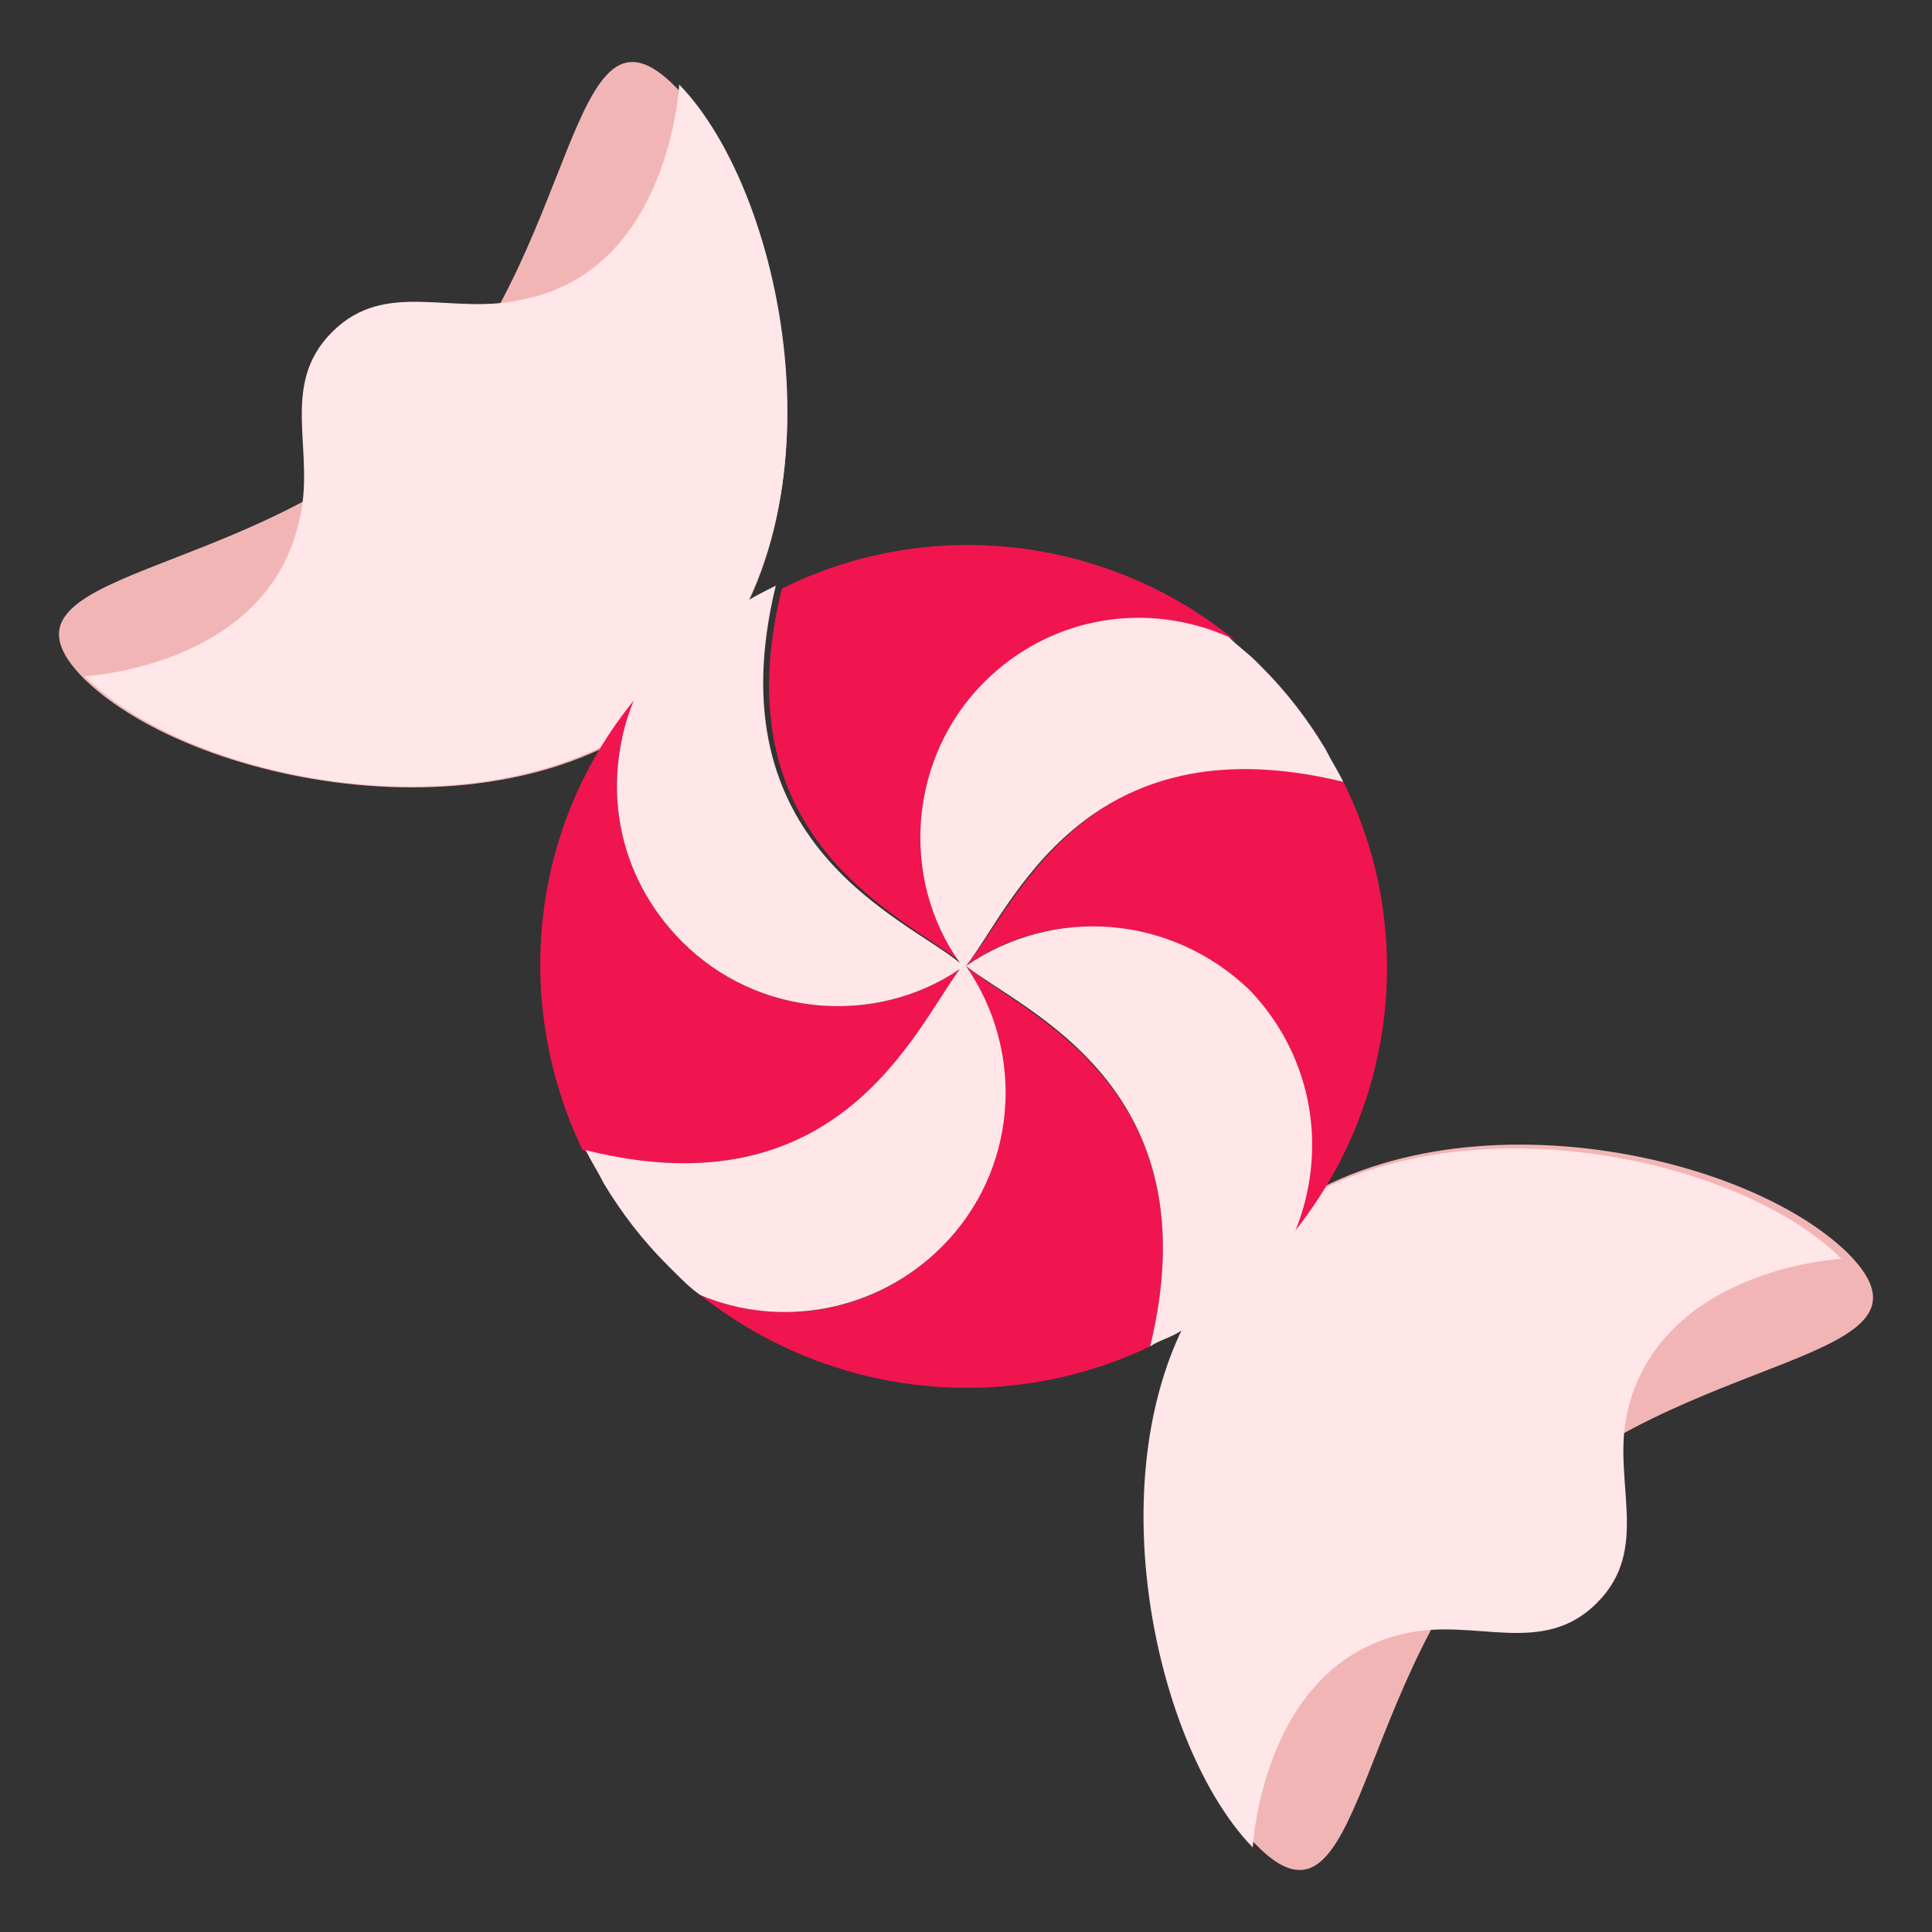 <svg xmlns="http://www.w3.org/2000/svg" viewBox="0 0 64 64"><rect x="0" y="0" width="64" height="64" fill="#333333" stroke="none"/><path fill="#f2b5b5" d="M22.8 22.8c-5.4 5.4-16.3 3.3-20-.3-3.7-3.7 5.6-3.2 11-8.6 5.4-5.4 5-14.7 8.6-11 3.7 3.6 5.8 14.5.4 19.9"/><path fill="#ffe6e8" d="M22.5 2.8s-.3 6.1-5.1 7.1c-2.4.6-4.6-.7-6.4 1.1-1.8 1.8-.5 4-1.1 6.3-1.1 4.8-7.1 5.1-7.1 5.1 3.7 3.7 14.6 5.8 20 .3 5.4-5.3 3.3-16.2-.3-19.9"/><path fill="#f2b5b5" d="M41.2 41.2c5.4-5.4 16.3-3.3 20 .3 3.7 3.7-5.6 3.2-11 8.6-5.4 5.4-5 14.7-8.6 11-3.7-3.6-5.8-14.5-.4-19.9"/><path fill="#ffe6e8" d="M41.5 61.2s.3-6.1 5.1-7.1c2.3-.5 4.5.8 6.3-1 1.8-1.8.5-4 1-6.3C55 42 61 41.7 61 41.7c-3.7-3.7-14.6-5.8-20-.3-5.2 5.2-3.1 16.1.5 19.8"/><g fill="#f0154f"><path d="M32 32c-2-2.8-1.7-6.8.8-9.3 2.2-2.2 5.4-2.7 8.1-1.5-4.3-3.5-10.2-4.1-15-1.7C23.8 28 30.1 30.4 32 32"/><path d="M32 32c2.8-2 6.8-1.7 9.3.9 2.2 2.2 2.7 5.4 1.5 8 3.5-4.3 4.1-10.2 1.7-15C36 23.7 33.6 30.1 32 32"/><path d="M32 32c1.9 2.9 1.7 6.8-.8 9.3-2.2 2.2-5.3 2.7-8 1.6 4.3 3.4 10.1 4 14.9 1.7 2.1-8.6-4.2-11-6.1-12.6"/><path d="M31.8 32.1c-2.8 1.9-6.7 1.6-9.2-.9-2.2-2.2-2.7-5.3-1.6-8-3.5 4.3-4 10.1-1.7 14.9 8.6 2.1 11-4 12.5-6"/></g><path fill="#ffe6e8" d="M42.1 41.7c.3-.3.5-.6.8-.9 1.1-2.7.6-5.8-1.5-8-2.6-2.5-6.5-2.8-9.4-.8 1.5-1.9 3.9-8.2 12.5-6.1-.2-.4-.4-.7-.6-1.1-.6-1-1.3-1.9-2.1-2.7l-.2-.2c-.3-.3-.6-.5-.9-.8-2.7-1.2-5.9-.7-8.1 1.5-2.5 2.5-2.8 6.5-.8 9.3-1.8-1.5-8.2-3.9-6.1-12.5-.4.2-.8.4-1.1.6-.9.6-1.8 1.3-2.6 2.1l-.2.2c-.3.3-.5.6-.8.9-1.1 2.7-.6 5.8 1.6 8 2.5 2.5 6.4 2.8 9.2.9-1.5 2-4 8.1-12.4 6 .2.4.4.7.6 1.1.6 1 1.3 1.9 2.1 2.7l.2.2c.3.3.6.6.9.8 2.6 1.1 5.8.6 8-1.6 2.5-2.5 2.8-6.4.8-9.3 1.9 1.5 8.2 4 6.1 12.6.3-.2.7-.3 1-.5 1-.6 1.9-1.3 2.8-2.2l.2-.2"/></svg>